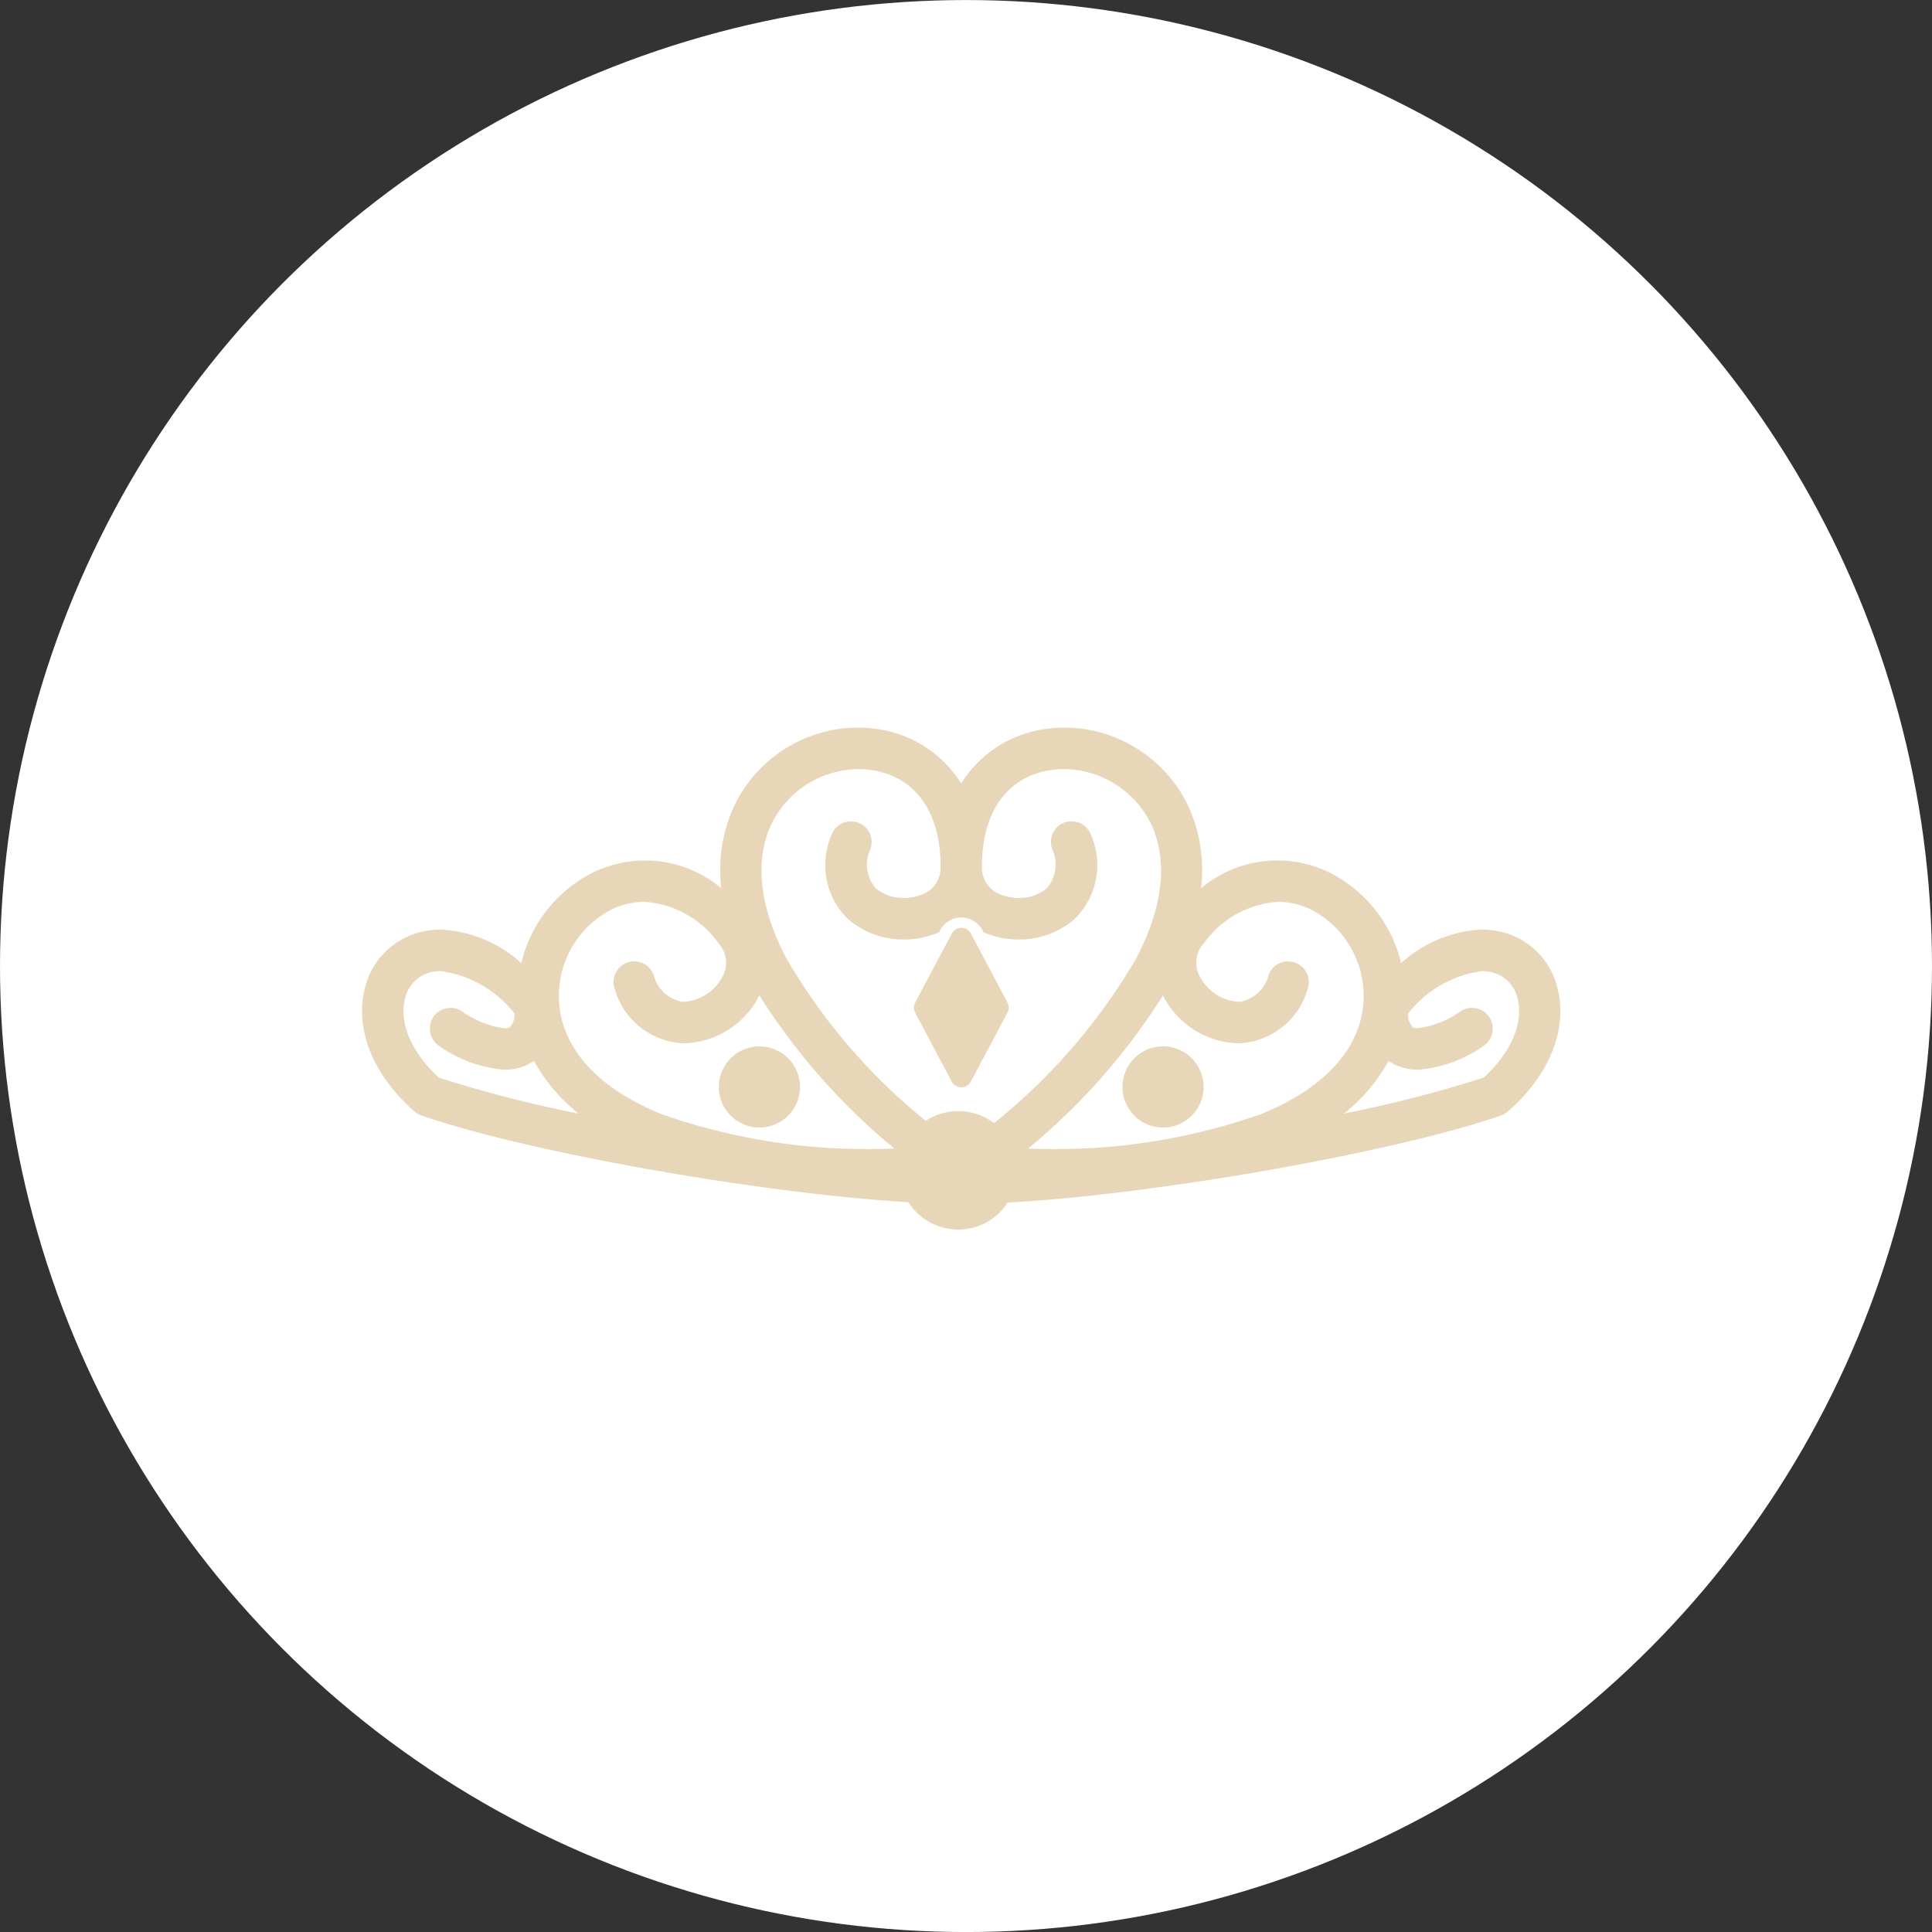 <svg id="en" xmlns="http://www.w3.org/2000/svg" width="100.906" height="100.91" viewBox="0 0 100.906 100.91">
  <rect x="0" y="0" width="100.906" height="100.91" fill="#333333" stroke="none"/>
  <defs>
    <style>
      .cls-1 {
        fill: #fff;
      }

      .cls-2 {
        fill: #e7d7b8;
        fill-rule: evenodd;
      }
    </style>
  </defs>
  <circle id="楕円形_1175" data-name="楕円形 1175" class="cls-1" cx="50.453" cy="50.455" r="50.453"/>
  <path id="シェイプ_2524" data-name="シェイプ 2524" class="cls-2" d="M819.205,5143.79a0.572,0.572,0,0,1-.5-0.3l-1.906-3.6a0.571,0.571,0,0,1,0-.53l1.911-3.6a0.565,0.565,0,0,1,1,0l1.908,3.6a0.565,0.565,0,0,1,0,.53l-1.911,3.6A0.568,0.568,0,0,1,819.205,5143.79Zm-10.539,2.1a2.12,2.12,0,1,1,2.118-2.12A2.121,2.121,0,0,1,808.666,5145.89Zm10.379,5.33a3.093,3.093,0,0,1-2.6-1.43c-7.855-.47-19.949-2.63-25.439-4.53a1.219,1.219,0,0,1-.359-0.21c-2.148-1.88-3.121-4.27-2.6-6.39a3.968,3.968,0,0,1,2.955-2.99,4.306,4.306,0,0,1,1.019-.12,6.759,6.759,0,0,1,4.205,1.75,7.165,7.165,0,0,1,3.644-4.68,6.2,6.2,0,0,1,6.8.77,8.053,8.053,0,0,1,.661-4.27,7.2,7.2,0,0,1,6.475-4.12,7.047,7.047,0,0,1,1.52.17,6.176,6.176,0,0,1,3.875,2.75,6.143,6.143,0,0,1,3.877-2.75,7.017,7.017,0,0,1,1.516-.17,7.2,7.2,0,0,1,6.478,4.12,8.055,8.055,0,0,1,.66,4.27,6.2,6.2,0,0,1,6.805-.77,7.172,7.172,0,0,1,3.643,4.68,6.759,6.759,0,0,1,4.205-1.75,4.343,4.343,0,0,1,1.022.12,3.968,3.968,0,0,1,2.952,2.99c0.522,2.12-.449,4.51-2.6,6.39a1.237,1.237,0,0,1-.36.21c-5.535,1.92-18.024,4.13-25.773,4.55A3.051,3.051,0,0,1,819.045,5151.22Zm3.649-4.23c0.164,0.01.325,0.01,0.487,0.01a32.38,32.38,0,0,0,11.653-1.8c2.894-1.17,4.706-2.88,5.24-4.97a5.075,5.075,0,0,0-2.517-5.68,3.9,3.9,0,0,0-1.8-.45,5.178,5.178,0,0,0-3.877,2.16,1.5,1.5,0,0,0-.214,1.74,2.447,2.447,0,0,0,2,1.32h0.081a1.876,1.876,0,0,0,1.516-1.41,1.089,1.089,0,0,1,1.013-.7,1.264,1.264,0,0,1,.384.07,1.089,1.089,0,0,1,.627,1.4,3.9,3.9,0,0,1-3.431,2.8,1.166,1.166,0,0,1-.187.01,4.536,4.536,0,0,1-3.929-2.5A33.464,33.464,0,0,1,822.694,5146.99Zm-20.043-12.89a3.9,3.9,0,0,0-1.8.45,5.072,5.072,0,0,0-2.515,5.68c0.534,2.09,2.346,3.8,5.241,4.97a32.427,32.427,0,0,0,11.663,1.8c0.157,0,.314-0.01.476-0.01a33.464,33.464,0,0,1-7.054-8,4.546,4.546,0,0,1-3.934,2.5,1.135,1.135,0,0,1-.184-0.01,3.9,3.9,0,0,1-3.429-2.8,1.09,1.09,0,0,1,.625-1.4,1.259,1.259,0,0,1,.385-0.07,1.09,1.09,0,0,1,1.013.7,1.874,1.874,0,0,0,1.515,1.41h0.084a2.436,2.436,0,0,0,2-1.32,1.5,1.5,0,0,0-.214-1.74A5.173,5.173,0,0,0,802.651,5134.1Zm16.394,10.93a3.088,3.088,0,0,1,1.873.63,31.21,31.21,0,0,0,7.412-8.58c1.417-2.69,1.692-5.13.79-7.04a5.106,5.106,0,0,0-4.552-2.87,4.864,4.864,0,0,0-1.012.11c-2.077.47-3.269,2.27-3.269,4.96a1.49,1.49,0,0,0,.944,1.47,2.576,2.576,0,0,0,.97.19,2.225,2.225,0,0,0,1.475-.51,1.9,1.9,0,0,0,.271-2.06,1.086,1.086,0,0,1,.672-1.38,1.37,1.37,0,0,1,.35-0.05,1.074,1.074,0,0,1,1.022.73,3.93,3.93,0,0,1-.849,4.35,4.369,4.369,0,0,1-2.935,1.09,4.6,4.6,0,0,1-1.845-.38,1.253,1.253,0,0,0-2.312,0,4.6,4.6,0,0,1-1.842.38,4.381,4.381,0,0,1-2.939-1.09,3.93,3.93,0,0,1-.848-4.35,1.073,1.073,0,0,1,1.022-.73,1.371,1.371,0,0,1,.351.05,1.087,1.087,0,0,1,.671,1.38,1.9,1.9,0,0,0,.269,2.06,2.234,2.234,0,0,0,1.477.51,2.563,2.563,0,0,0,.969-0.19,1.491,1.491,0,0,0,.945-1.47c0-2.69-1.193-4.49-3.27-4.96a4.837,4.837,0,0,0-1.01-.11,5.111,5.111,0,0,0-4.555,2.87c-0.893,1.9-.63,4.31.762,6.98a30.8,30.8,0,0,0,7.3,8.52A3.1,3.1,0,0,1,819.045,5145.03Zm-27.127-1.75a65.4,65.4,0,0,0,7.3,1.88,9.142,9.142,0,0,1-2.33-2.75c-0.09.06-.175,0.11-0.262,0.16a2.677,2.677,0,0,1-1.279.3,6.88,6.88,0,0,1-3.425-1.25,1.1,1.1,0,0,1-.452-0.7,1.076,1.076,0,0,1,.169-0.81,1.063,1.063,0,0,1,.893-0.47,1.023,1.023,0,0,1,.609.19,5.044,5.044,0,0,0,2.209.88,0.617,0.617,0,0,0,.265-0.05,0.989,0.989,0,0,0,.26-0.72,5.881,5.881,0,0,0-3.852-2.22,2.167,2.167,0,0,0-.517.06,1.81,1.81,0,0,0-1.357,1.4C789.835,5140.44,790.5,5141.97,791.918,5143.28Zm49.607-.87a9.131,9.131,0,0,1-2.331,2.75,66.3,66.3,0,0,0,7.3-1.88c1.422-1.31,2.083-2.84,1.772-4.1a1.812,1.812,0,0,0-1.357-1.4,2.181,2.181,0,0,0-.518-0.06,5.884,5.884,0,0,0-3.851,2.22,0.976,0.976,0,0,0,.26.72,0.619,0.619,0,0,0,.26.04,4.969,4.969,0,0,0,2.213-.87,1.027,1.027,0,0,1,.609-0.19,1.071,1.071,0,0,1,.895.47,1.091,1.091,0,0,1-.283,1.51,6.9,6.9,0,0,1-3.426,1.25,2.669,2.669,0,0,1-1.277-.3A1.925,1.925,0,0,1,841.525,5142.41Zm-11.78,3.48a2.12,2.12,0,1,1,2.119-2.12A2.12,2.12,0,0,1,829.745,5145.89Z" transform="translate(-769 -5087)"/>
</svg>
